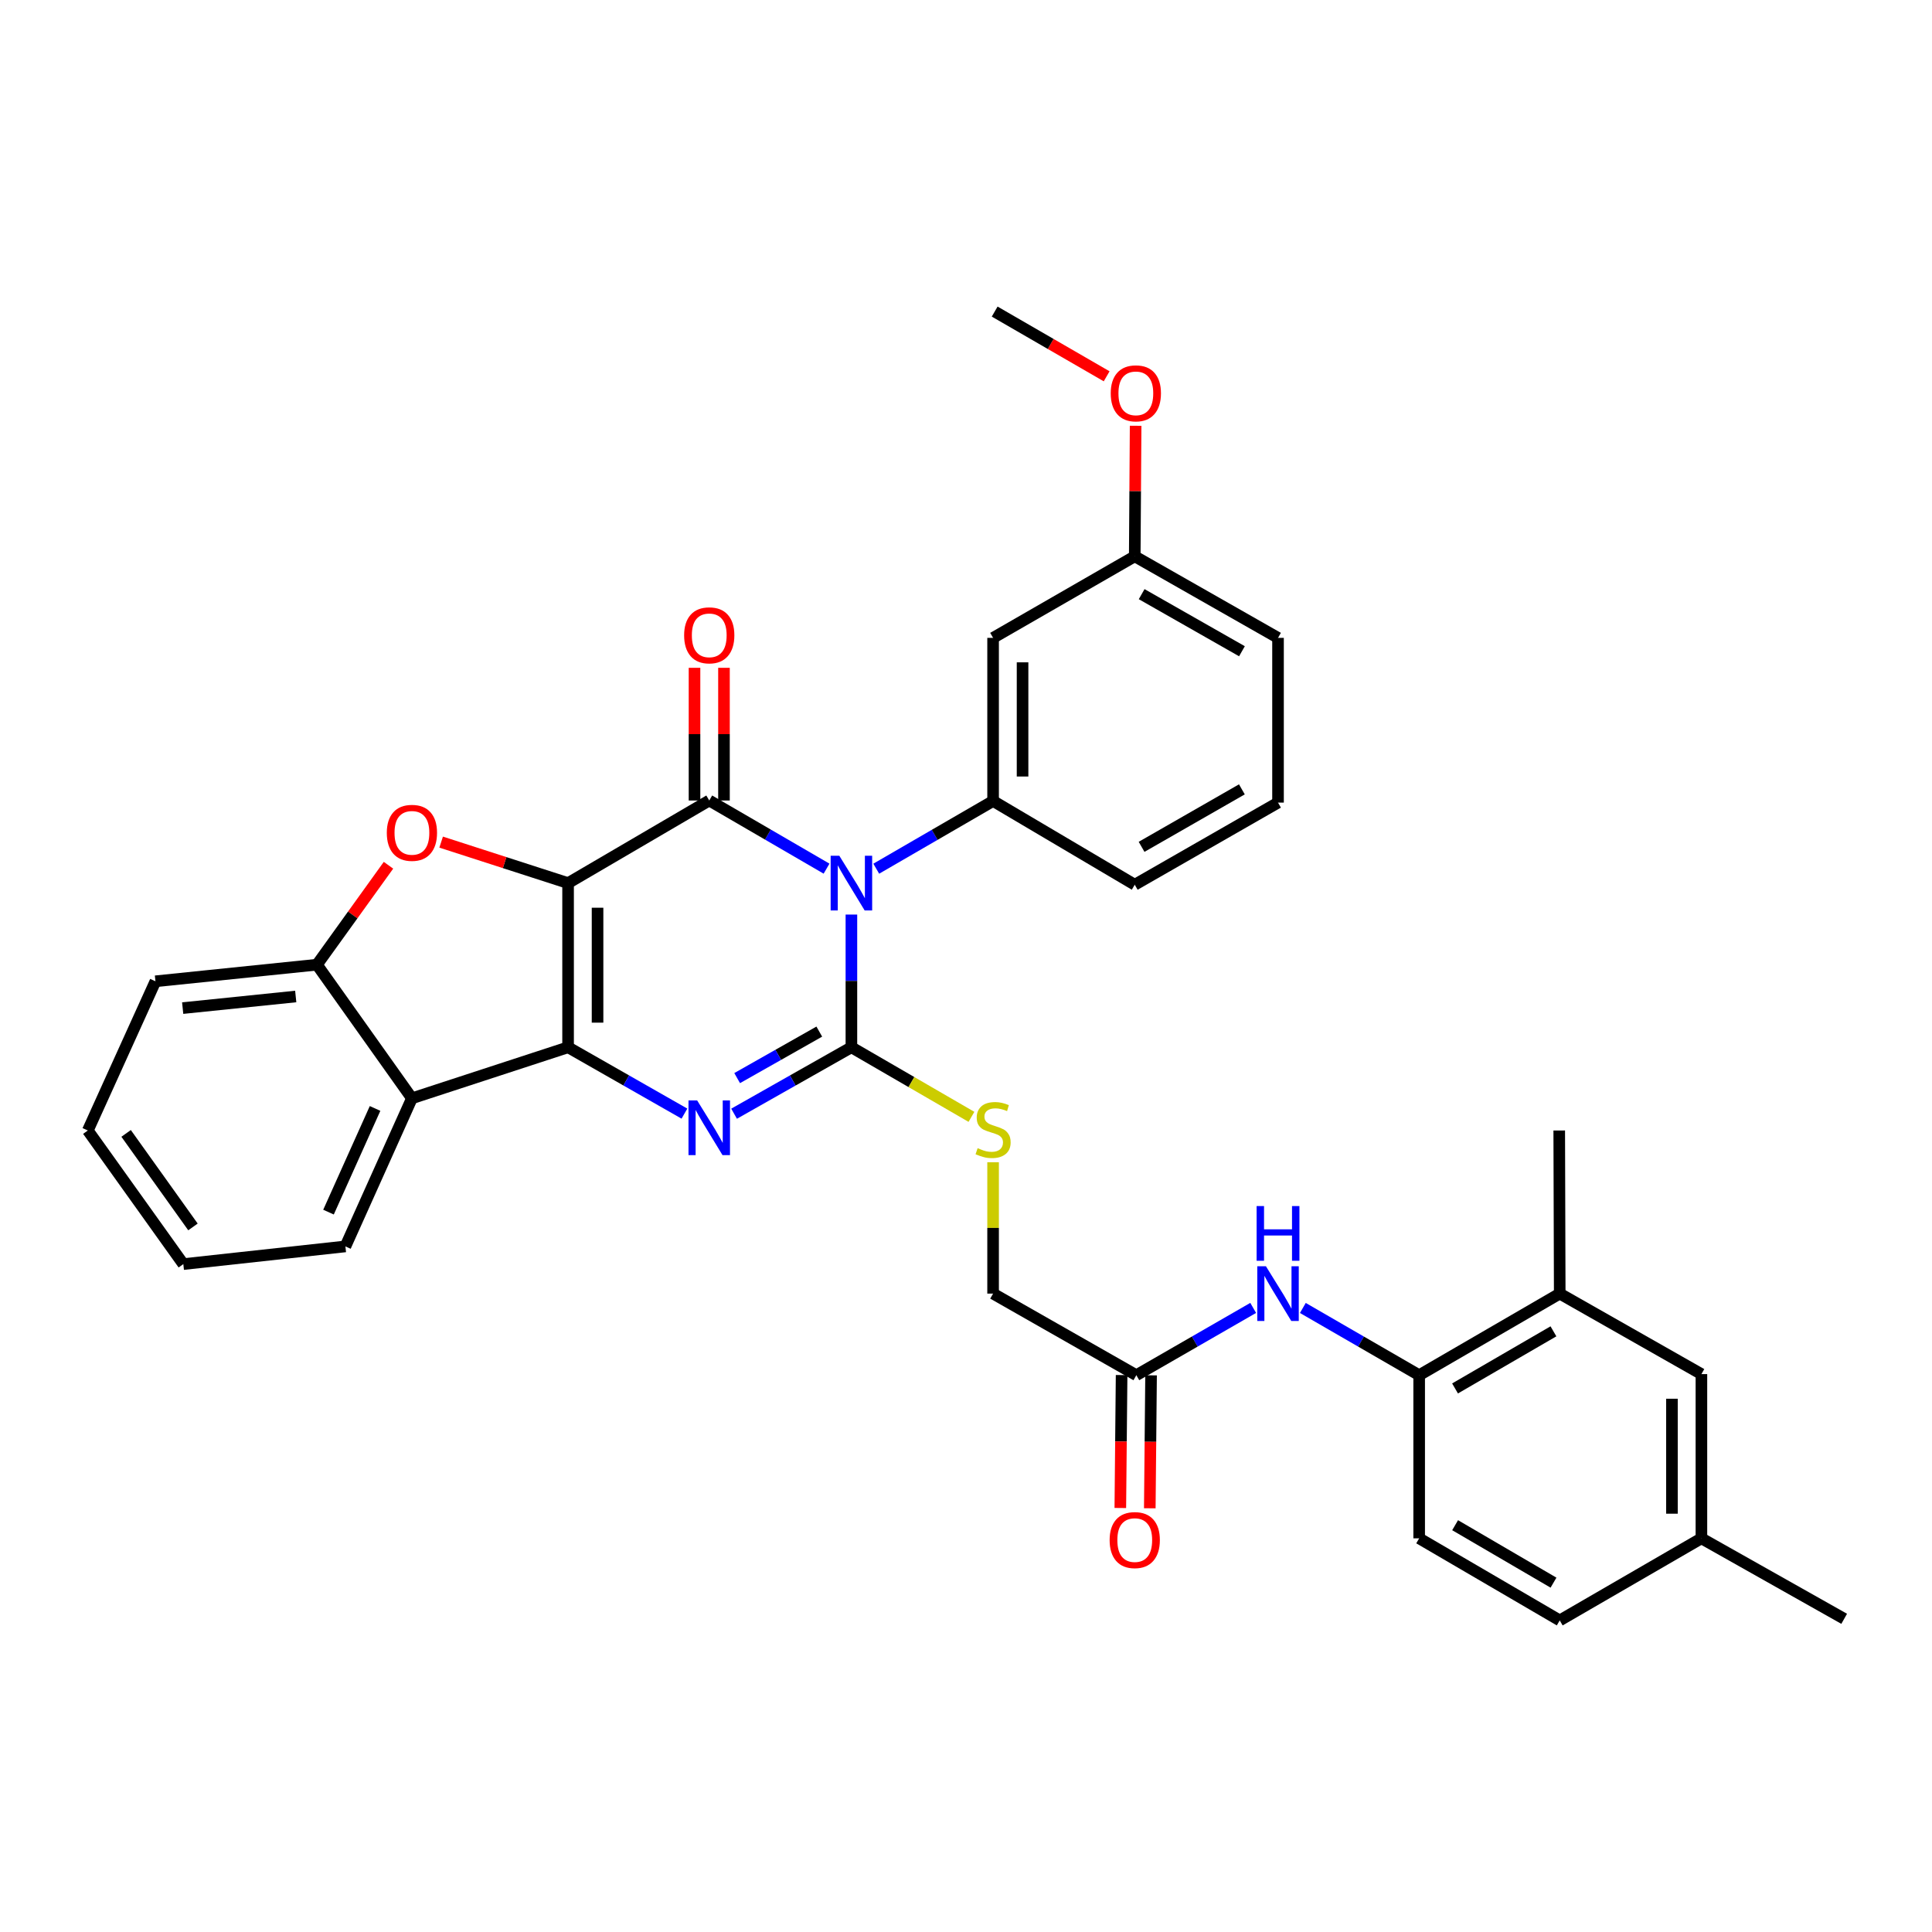 <?xml version='1.0' encoding='iso-8859-1'?>
<svg version='1.1' baseProfile='full'
              xmlns='http://www.w3.org/2000/svg'
                      xmlns:rdkit='http://www.rdkit.org/xml'
                      xmlns:xlink='http://www.w3.org/1999/xlink'
                  xml:space='preserve'
width='1000px' height='1000px' viewBox='0 0 1000 1000'>
<!-- END OF HEADER -->
<rect style='opacity:1.0;fill:#FFFFFF;stroke:none' width='1000' height='1000' x='0' y='0'> </rect>
<path class='bond-1' d='M 294.038,457.091 L 294.038,542.07' style='fill:none;fill-rule:evenodd;stroke:#000000;stroke-width:6px;stroke-linecap:butt;stroke-linejoin:miter;stroke-opacity:1' />
<path class='bond-1' d='M 309.29,469.838 L 309.29,529.323' style='fill:none;fill-rule:evenodd;stroke:#000000;stroke-width:6px;stroke-linecap:butt;stroke-linejoin:miter;stroke-opacity:1' />
<path class='bond-2' d='M 294.038,457.091 L 367.104,414.334' style='fill:none;fill-rule:evenodd;stroke:#000000;stroke-width:6px;stroke-linecap:butt;stroke-linejoin:miter;stroke-opacity:1' />
<path class='bond-5' d='M 294.038,457.091 L 261.186,446.483' style='fill:none;fill-rule:evenodd;stroke:#000000;stroke-width:6px;stroke-linecap:butt;stroke-linejoin:miter;stroke-opacity:1' />
<path class='bond-5' d='M 261.186,446.483 L 228.334,435.876' style='fill:none;fill-rule:evenodd;stroke:#FF0000;stroke-width:6px;stroke-linecap:butt;stroke-linejoin:miter;stroke-opacity:1' />
<path class='bond-0' d='M 427.819,449.614 L 397.461,431.974' style='fill:none;fill-rule:evenodd;stroke:#0000FF;stroke-width:6px;stroke-linecap:butt;stroke-linejoin:miter;stroke-opacity:1' />
<path class='bond-0' d='M 397.461,431.974 L 367.104,414.334' style='fill:none;fill-rule:evenodd;stroke:#000000;stroke-width:6px;stroke-linecap:butt;stroke-linejoin:miter;stroke-opacity:1' />
<path class='bond-3' d='M 440.686,473.375 L 440.686,507.723' style='fill:none;fill-rule:evenodd;stroke:#0000FF;stroke-width:6px;stroke-linecap:butt;stroke-linejoin:miter;stroke-opacity:1' />
<path class='bond-3' d='M 440.686,507.723 L 440.686,542.07' style='fill:none;fill-rule:evenodd;stroke:#000000;stroke-width:6px;stroke-linecap:butt;stroke-linejoin:miter;stroke-opacity:1' />
<path class='bond-7' d='M 453.545,449.638 L 483.784,432.113' style='fill:none;fill-rule:evenodd;stroke:#0000FF;stroke-width:6px;stroke-linecap:butt;stroke-linejoin:miter;stroke-opacity:1' />
<path class='bond-7' d='M 483.784,432.113 L 514.023,414.588' style='fill:none;fill-rule:evenodd;stroke:#000000;stroke-width:6px;stroke-linecap:butt;stroke-linejoin:miter;stroke-opacity:1' />
<path class='bond-4' d='M 294.038,542.07 L 324.149,559.24' style='fill:none;fill-rule:evenodd;stroke:#000000;stroke-width:6px;stroke-linecap:butt;stroke-linejoin:miter;stroke-opacity:1' />
<path class='bond-4' d='M 324.149,559.24 L 354.261,576.411' style='fill:none;fill-rule:evenodd;stroke:#0000FF;stroke-width:6px;stroke-linecap:butt;stroke-linejoin:miter;stroke-opacity:1' />
<path class='bond-6' d='M 294.038,542.07 L 213.21,568.482' style='fill:none;fill-rule:evenodd;stroke:#000000;stroke-width:6px;stroke-linecap:butt;stroke-linejoin:miter;stroke-opacity:1' />
<path class='bond-14' d='M 374.73,414.334 L 374.73,379.998' style='fill:none;fill-rule:evenodd;stroke:#000000;stroke-width:6px;stroke-linecap:butt;stroke-linejoin:miter;stroke-opacity:1' />
<path class='bond-14' d='M 374.73,379.998 L 374.73,345.661' style='fill:none;fill-rule:evenodd;stroke:#FF0000;stroke-width:6px;stroke-linecap:butt;stroke-linejoin:miter;stroke-opacity:1' />
<path class='bond-14' d='M 359.478,414.334 L 359.478,379.998' style='fill:none;fill-rule:evenodd;stroke:#000000;stroke-width:6px;stroke-linecap:butt;stroke-linejoin:miter;stroke-opacity:1' />
<path class='bond-14' d='M 359.478,379.998 L 359.478,345.661' style='fill:none;fill-rule:evenodd;stroke:#FF0000;stroke-width:6px;stroke-linecap:butt;stroke-linejoin:miter;stroke-opacity:1' />
<path class='bond-9' d='M 440.686,542.07 L 471.755,560.076' style='fill:none;fill-rule:evenodd;stroke:#000000;stroke-width:6px;stroke-linecap:butt;stroke-linejoin:miter;stroke-opacity:1' />
<path class='bond-9' d='M 471.755,560.076 L 502.824,578.082' style='fill:none;fill-rule:evenodd;stroke:#CCCC00;stroke-width:6px;stroke-linecap:butt;stroke-linejoin:miter;stroke-opacity:1' />
<path class='bond-35' d='M 440.686,542.07 L 410.322,559.263' style='fill:none;fill-rule:evenodd;stroke:#000000;stroke-width:6px;stroke-linecap:butt;stroke-linejoin:miter;stroke-opacity:1' />
<path class='bond-35' d='M 410.322,559.263 L 379.958,576.456' style='fill:none;fill-rule:evenodd;stroke:#0000FF;stroke-width:6px;stroke-linecap:butt;stroke-linejoin:miter;stroke-opacity:1' />
<path class='bond-35' d='M 424.062,533.956 L 402.807,545.991' style='fill:none;fill-rule:evenodd;stroke:#000000;stroke-width:6px;stroke-linecap:butt;stroke-linejoin:miter;stroke-opacity:1' />
<path class='bond-35' d='M 402.807,545.991 L 381.552,558.026' style='fill:none;fill-rule:evenodd;stroke:#0000FF;stroke-width:6px;stroke-linecap:butt;stroke-linejoin:miter;stroke-opacity:1' />
<path class='bond-8' d='M 201.076,447.857 L 182.562,473.59' style='fill:none;fill-rule:evenodd;stroke:#FF0000;stroke-width:6px;stroke-linecap:butt;stroke-linejoin:miter;stroke-opacity:1' />
<path class='bond-8' d='M 182.562,473.59 L 164.048,499.322' style='fill:none;fill-rule:evenodd;stroke:#000000;stroke-width:6px;stroke-linecap:butt;stroke-linejoin:miter;stroke-opacity:1' />
<path class='bond-24' d='M 213.21,568.482 L 178.783,645.14' style='fill:none;fill-rule:evenodd;stroke:#000000;stroke-width:6px;stroke-linecap:butt;stroke-linejoin:miter;stroke-opacity:1' />
<path class='bond-24' d='M 194.133,573.732 L 170.034,627.393' style='fill:none;fill-rule:evenodd;stroke:#000000;stroke-width:6px;stroke-linecap:butt;stroke-linejoin:miter;stroke-opacity:1' />
<path class='bond-34' d='M 213.21,568.482 L 164.048,499.322' style='fill:none;fill-rule:evenodd;stroke:#000000;stroke-width:6px;stroke-linecap:butt;stroke-linejoin:miter;stroke-opacity:1' />
<path class='bond-12' d='M 514.023,414.588 L 514.023,330.16' style='fill:none;fill-rule:evenodd;stroke:#000000;stroke-width:6px;stroke-linecap:butt;stroke-linejoin:miter;stroke-opacity:1' />
<path class='bond-12' d='M 529.275,401.924 L 529.275,342.824' style='fill:none;fill-rule:evenodd;stroke:#000000;stroke-width:6px;stroke-linecap:butt;stroke-linejoin:miter;stroke-opacity:1' />
<path class='bond-23' d='M 514.023,414.588 L 587.343,457.93' style='fill:none;fill-rule:evenodd;stroke:#000000;stroke-width:6px;stroke-linecap:butt;stroke-linejoin:miter;stroke-opacity:1' />
<path class='bond-26' d='M 164.048,499.322 L 80.458,507.914' style='fill:none;fill-rule:evenodd;stroke:#000000;stroke-width:6px;stroke-linecap:butt;stroke-linejoin:miter;stroke-opacity:1' />
<path class='bond-26' d='M 153.069,515.783 L 94.556,521.797' style='fill:none;fill-rule:evenodd;stroke:#000000;stroke-width:6px;stroke-linecap:butt;stroke-linejoin:miter;stroke-opacity:1' />
<path class='bond-19' d='M 514.023,601.578 L 514.023,635.573' style='fill:none;fill-rule:evenodd;stroke:#CCCC00;stroke-width:6px;stroke-linecap:butt;stroke-linejoin:miter;stroke-opacity:1' />
<path class='bond-19' d='M 514.023,635.573 L 514.023,669.569' style='fill:none;fill-rule:evenodd;stroke:#000000;stroke-width:6px;stroke-linecap:butt;stroke-linejoin:miter;stroke-opacity:1' />
<path class='bond-10' d='M 648.647,676.972 L 618.406,694.386' style='fill:none;fill-rule:evenodd;stroke:#0000FF;stroke-width:6px;stroke-linecap:butt;stroke-linejoin:miter;stroke-opacity:1' />
<path class='bond-10' d='M 618.406,694.386 L 588.165,711.8' style='fill:none;fill-rule:evenodd;stroke:#000000;stroke-width:6px;stroke-linecap:butt;stroke-linejoin:miter;stroke-opacity:1' />
<path class='bond-11' d='M 674.352,676.997 L 704.456,694.399' style='fill:none;fill-rule:evenodd;stroke:#0000FF;stroke-width:6px;stroke-linecap:butt;stroke-linejoin:miter;stroke-opacity:1' />
<path class='bond-11' d='M 704.456,694.399 L 734.56,711.8' style='fill:none;fill-rule:evenodd;stroke:#000000;stroke-width:6px;stroke-linecap:butt;stroke-linejoin:miter;stroke-opacity:1' />
<path class='bond-15' d='M 734.56,711.8 L 807.312,669.569' style='fill:none;fill-rule:evenodd;stroke:#000000;stroke-width:6px;stroke-linecap:butt;stroke-linejoin:miter;stroke-opacity:1' />
<path class='bond-15' d='M 753.13,718.656 L 804.056,689.095' style='fill:none;fill-rule:evenodd;stroke:#000000;stroke-width:6px;stroke-linecap:butt;stroke-linejoin:miter;stroke-opacity:1' />
<path class='bond-18' d='M 734.56,711.8 L 734.56,796.237' style='fill:none;fill-rule:evenodd;stroke:#000000;stroke-width:6px;stroke-linecap:butt;stroke-linejoin:miter;stroke-opacity:1' />
<path class='bond-20' d='M 514.023,330.16 L 587.343,287.945' style='fill:none;fill-rule:evenodd;stroke:#000000;stroke-width:6px;stroke-linecap:butt;stroke-linejoin:miter;stroke-opacity:1' />
<path class='bond-13' d='M 588.165,711.8 L 514.023,669.569' style='fill:none;fill-rule:evenodd;stroke:#000000;stroke-width:6px;stroke-linecap:butt;stroke-linejoin:miter;stroke-opacity:1' />
<path class='bond-17' d='M 580.54,711.727 L 580.208,746.131' style='fill:none;fill-rule:evenodd;stroke:#000000;stroke-width:6px;stroke-linecap:butt;stroke-linejoin:miter;stroke-opacity:1' />
<path class='bond-17' d='M 580.208,746.131 L 579.876,780.534' style='fill:none;fill-rule:evenodd;stroke:#FF0000;stroke-width:6px;stroke-linecap:butt;stroke-linejoin:miter;stroke-opacity:1' />
<path class='bond-17' d='M 595.791,711.874 L 595.459,746.278' style='fill:none;fill-rule:evenodd;stroke:#000000;stroke-width:6px;stroke-linecap:butt;stroke-linejoin:miter;stroke-opacity:1' />
<path class='bond-17' d='M 595.459,746.278 L 595.128,780.681' style='fill:none;fill-rule:evenodd;stroke:#FF0000;stroke-width:6px;stroke-linecap:butt;stroke-linejoin:miter;stroke-opacity:1' />
<path class='bond-16' d='M 807.312,669.569 L 880.649,711.233' style='fill:none;fill-rule:evenodd;stroke:#000000;stroke-width:6px;stroke-linecap:butt;stroke-linejoin:miter;stroke-opacity:1' />
<path class='bond-28' d='M 807.312,669.569 L 807.058,585.14' style='fill:none;fill-rule:evenodd;stroke:#000000;stroke-width:6px;stroke-linecap:butt;stroke-linejoin:miter;stroke-opacity:1' />
<path class='bond-38' d='M 880.649,711.233 L 880.649,796.237' style='fill:none;fill-rule:evenodd;stroke:#000000;stroke-width:6px;stroke-linecap:butt;stroke-linejoin:miter;stroke-opacity:1' />
<path class='bond-38' d='M 865.397,723.983 L 865.397,783.487' style='fill:none;fill-rule:evenodd;stroke:#000000;stroke-width:6px;stroke-linecap:butt;stroke-linejoin:miter;stroke-opacity:1' />
<path class='bond-22' d='M 734.56,796.237 L 807.312,838.723' style='fill:none;fill-rule:evenodd;stroke:#000000;stroke-width:6px;stroke-linecap:butt;stroke-linejoin:miter;stroke-opacity:1' />
<path class='bond-22' d='M 753.164,789.44 L 804.091,819.179' style='fill:none;fill-rule:evenodd;stroke:#000000;stroke-width:6px;stroke-linecap:butt;stroke-linejoin:miter;stroke-opacity:1' />
<path class='bond-25' d='M 587.343,287.945 L 587.571,254.162' style='fill:none;fill-rule:evenodd;stroke:#000000;stroke-width:6px;stroke-linecap:butt;stroke-linejoin:miter;stroke-opacity:1' />
<path class='bond-25' d='M 587.571,254.162 L 587.798,220.379' style='fill:none;fill-rule:evenodd;stroke:#FF0000;stroke-width:6px;stroke-linecap:butt;stroke-linejoin:miter;stroke-opacity:1' />
<path class='bond-37' d='M 587.343,287.945 L 661.502,330.16' style='fill:none;fill-rule:evenodd;stroke:#000000;stroke-width:6px;stroke-linecap:butt;stroke-linejoin:miter;stroke-opacity:1' />
<path class='bond-37' d='M 590.922,307.533 L 642.833,337.083' style='fill:none;fill-rule:evenodd;stroke:#000000;stroke-width:6px;stroke-linecap:butt;stroke-linejoin:miter;stroke-opacity:1' />
<path class='bond-21' d='M 880.649,796.237 L 807.312,838.723' style='fill:none;fill-rule:evenodd;stroke:#000000;stroke-width:6px;stroke-linecap:butt;stroke-linejoin:miter;stroke-opacity:1' />
<path class='bond-30' d='M 880.649,796.237 L 954.545,837.893' style='fill:none;fill-rule:evenodd;stroke:#000000;stroke-width:6px;stroke-linecap:butt;stroke-linejoin:miter;stroke-opacity:1' />
<path class='bond-27' d='M 587.343,457.93 L 661.502,415.427' style='fill:none;fill-rule:evenodd;stroke:#000000;stroke-width:6px;stroke-linecap:butt;stroke-linejoin:miter;stroke-opacity:1' />
<path class='bond-27' d='M 590.883,438.322 L 642.795,408.57' style='fill:none;fill-rule:evenodd;stroke:#000000;stroke-width:6px;stroke-linecap:butt;stroke-linejoin:miter;stroke-opacity:1' />
<path class='bond-32' d='M 178.783,645.14 L 94.888,654.3' style='fill:none;fill-rule:evenodd;stroke:#000000;stroke-width:6px;stroke-linecap:butt;stroke-linejoin:miter;stroke-opacity:1' />
<path class='bond-31' d='M 572.801,194.775 L 543.823,178.026' style='fill:none;fill-rule:evenodd;stroke:#FF0000;stroke-width:6px;stroke-linecap:butt;stroke-linejoin:miter;stroke-opacity:1' />
<path class='bond-31' d='M 543.823,178.026 L 514.845,161.277' style='fill:none;fill-rule:evenodd;stroke:#000000;stroke-width:6px;stroke-linecap:butt;stroke-linejoin:miter;stroke-opacity:1' />
<path class='bond-33' d='M 80.458,507.914 L 45.455,585.14' style='fill:none;fill-rule:evenodd;stroke:#000000;stroke-width:6px;stroke-linecap:butt;stroke-linejoin:miter;stroke-opacity:1' />
<path class='bond-29' d='M 661.502,415.427 L 661.502,330.16' style='fill:none;fill-rule:evenodd;stroke:#000000;stroke-width:6px;stroke-linecap:butt;stroke-linejoin:miter;stroke-opacity:1' />
<path class='bond-36' d='M 94.888,654.3 L 45.455,585.14' style='fill:none;fill-rule:evenodd;stroke:#000000;stroke-width:6px;stroke-linecap:butt;stroke-linejoin:miter;stroke-opacity:1' />
<path class='bond-36' d='M 99.881,635.057 L 65.278,586.645' style='fill:none;fill-rule:evenodd;stroke:#000000;stroke-width:6px;stroke-linecap:butt;stroke-linejoin:miter;stroke-opacity:1' />
<path  class='atom-1' d='M 434.426 442.931
L 443.706 457.931
Q 444.626 459.411, 446.106 462.091
Q 447.586 464.771, 447.666 464.931
L 447.666 442.931
L 451.426 442.931
L 451.426 471.251
L 447.546 471.251
L 437.586 454.851
Q 436.426 452.931, 435.186 450.731
Q 433.986 448.531, 433.626 447.851
L 433.626 471.251
L 429.946 471.251
L 429.946 442.931
L 434.426 442.931
' fill='#0000FF'/>
<path  class='atom-5' d='M 360.844 569.574
L 370.124 584.574
Q 371.044 586.054, 372.524 588.734
Q 374.004 591.414, 374.084 591.574
L 374.084 569.574
L 377.844 569.574
L 377.844 597.894
L 373.964 597.894
L 364.004 581.494
Q 362.844 579.574, 361.604 577.374
Q 360.404 575.174, 360.044 574.494
L 360.044 597.894
L 356.364 597.894
L 356.364 569.574
L 360.844 569.574
' fill='#0000FF'/>
<path  class='atom-6' d='M 200.21 431.073
Q 200.21 424.273, 203.57 420.473
Q 206.93 416.673, 213.21 416.673
Q 219.49 416.673, 222.85 420.473
Q 226.21 424.273, 226.21 431.073
Q 226.21 437.953, 222.81 441.873
Q 219.41 445.753, 213.21 445.753
Q 206.97 445.753, 203.57 441.873
Q 200.21 437.993, 200.21 431.073
M 213.21 442.553
Q 217.53 442.553, 219.85 439.673
Q 222.21 436.753, 222.21 431.073
Q 222.21 425.513, 219.85 422.713
Q 217.53 419.873, 213.21 419.873
Q 208.89 419.873, 206.53 422.673
Q 204.21 425.473, 204.21 431.073
Q 204.21 436.793, 206.53 439.673
Q 208.89 442.553, 213.21 442.553
' fill='#FF0000'/>
<path  class='atom-10' d='M 506.023 594.293
Q 506.343 594.413, 507.663 594.973
Q 508.983 595.533, 510.423 595.893
Q 511.903 596.213, 513.343 596.213
Q 516.023 596.213, 517.583 594.933
Q 519.143 593.613, 519.143 591.333
Q 519.143 589.773, 518.343 588.813
Q 517.583 587.853, 516.383 587.333
Q 515.183 586.813, 513.183 586.213
Q 510.663 585.453, 509.143 584.733
Q 507.663 584.013, 506.583 582.493
Q 505.543 580.973, 505.543 578.413
Q 505.543 574.853, 507.943 572.653
Q 510.383 570.453, 515.183 570.453
Q 518.463 570.453, 522.183 572.013
L 521.263 575.093
Q 517.863 573.693, 515.303 573.693
Q 512.543 573.693, 511.023 574.853
Q 509.503 575.973, 509.543 577.933
Q 509.543 579.453, 510.303 580.373
Q 511.103 581.293, 512.223 581.813
Q 513.383 582.333, 515.303 582.933
Q 517.863 583.733, 519.383 584.533
Q 520.903 585.333, 521.983 586.973
Q 523.103 588.573, 523.103 591.333
Q 523.103 595.253, 520.463 597.373
Q 517.863 599.453, 513.503 599.453
Q 510.983 599.453, 509.063 598.893
Q 507.183 598.373, 504.943 597.453
L 506.023 594.293
' fill='#CCCC00'/>
<path  class='atom-11' d='M 655.242 655.409
L 664.522 670.409
Q 665.442 671.889, 666.922 674.569
Q 668.402 677.249, 668.482 677.409
L 668.482 655.409
L 672.242 655.409
L 672.242 683.729
L 668.362 683.729
L 658.402 667.329
Q 657.242 665.409, 656.002 663.209
Q 654.802 661.009, 654.442 660.329
L 654.442 683.729
L 650.762 683.729
L 650.762 655.409
L 655.242 655.409
' fill='#0000FF'/>
<path  class='atom-11' d='M 650.422 624.257
L 654.262 624.257
L 654.262 636.297
L 668.742 636.297
L 668.742 624.257
L 672.582 624.257
L 672.582 652.577
L 668.742 652.577
L 668.742 639.497
L 654.262 639.497
L 654.262 652.577
L 650.422 652.577
L 650.422 624.257
' fill='#0000FF'/>
<path  class='atom-15' d='M 354.104 328.842
Q 354.104 322.042, 357.464 318.242
Q 360.824 314.442, 367.104 314.442
Q 373.384 314.442, 376.744 318.242
Q 380.104 322.042, 380.104 328.842
Q 380.104 335.722, 376.704 339.642
Q 373.304 343.522, 367.104 343.522
Q 360.864 343.522, 357.464 339.642
Q 354.104 335.762, 354.104 328.842
M 367.104 340.322
Q 371.424 340.322, 373.744 337.442
Q 376.104 334.522, 376.104 328.842
Q 376.104 323.282, 373.744 320.482
Q 371.424 317.642, 367.104 317.642
Q 362.784 317.642, 360.424 320.442
Q 358.104 323.242, 358.104 328.842
Q 358.104 334.562, 360.424 337.442
Q 362.784 340.322, 367.104 340.322
' fill='#FF0000'/>
<path  class='atom-18' d='M 574.343 797.139
Q 574.343 790.339, 577.703 786.539
Q 581.063 782.739, 587.343 782.739
Q 593.623 782.739, 596.983 786.539
Q 600.343 790.339, 600.343 797.139
Q 600.343 804.019, 596.943 807.939
Q 593.543 811.819, 587.343 811.819
Q 581.103 811.819, 577.703 807.939
Q 574.343 804.059, 574.343 797.139
M 587.343 808.619
Q 591.663 808.619, 593.983 805.739
Q 596.343 802.819, 596.343 797.139
Q 596.343 791.579, 593.983 788.779
Q 591.663 785.939, 587.343 785.939
Q 583.023 785.939, 580.663 788.739
Q 578.343 791.539, 578.343 797.139
Q 578.343 802.859, 580.663 805.739
Q 583.023 808.619, 587.343 808.619
' fill='#FF0000'/>
<path  class='atom-26' d='M 574.911 203.588
Q 574.911 196.788, 578.271 192.988
Q 581.631 189.188, 587.911 189.188
Q 594.191 189.188, 597.551 192.988
Q 600.911 196.788, 600.911 203.588
Q 600.911 210.468, 597.511 214.388
Q 594.111 218.268, 587.911 218.268
Q 581.671 218.268, 578.271 214.388
Q 574.911 210.508, 574.911 203.588
M 587.911 215.068
Q 592.231 215.068, 594.551 212.188
Q 596.911 209.268, 596.911 203.588
Q 596.911 198.028, 594.551 195.228
Q 592.231 192.388, 587.911 192.388
Q 583.591 192.388, 581.231 195.188
Q 578.911 197.988, 578.911 203.588
Q 578.911 209.308, 581.231 212.188
Q 583.591 215.068, 587.911 215.068
' fill='#FF0000'/>
</svg>
